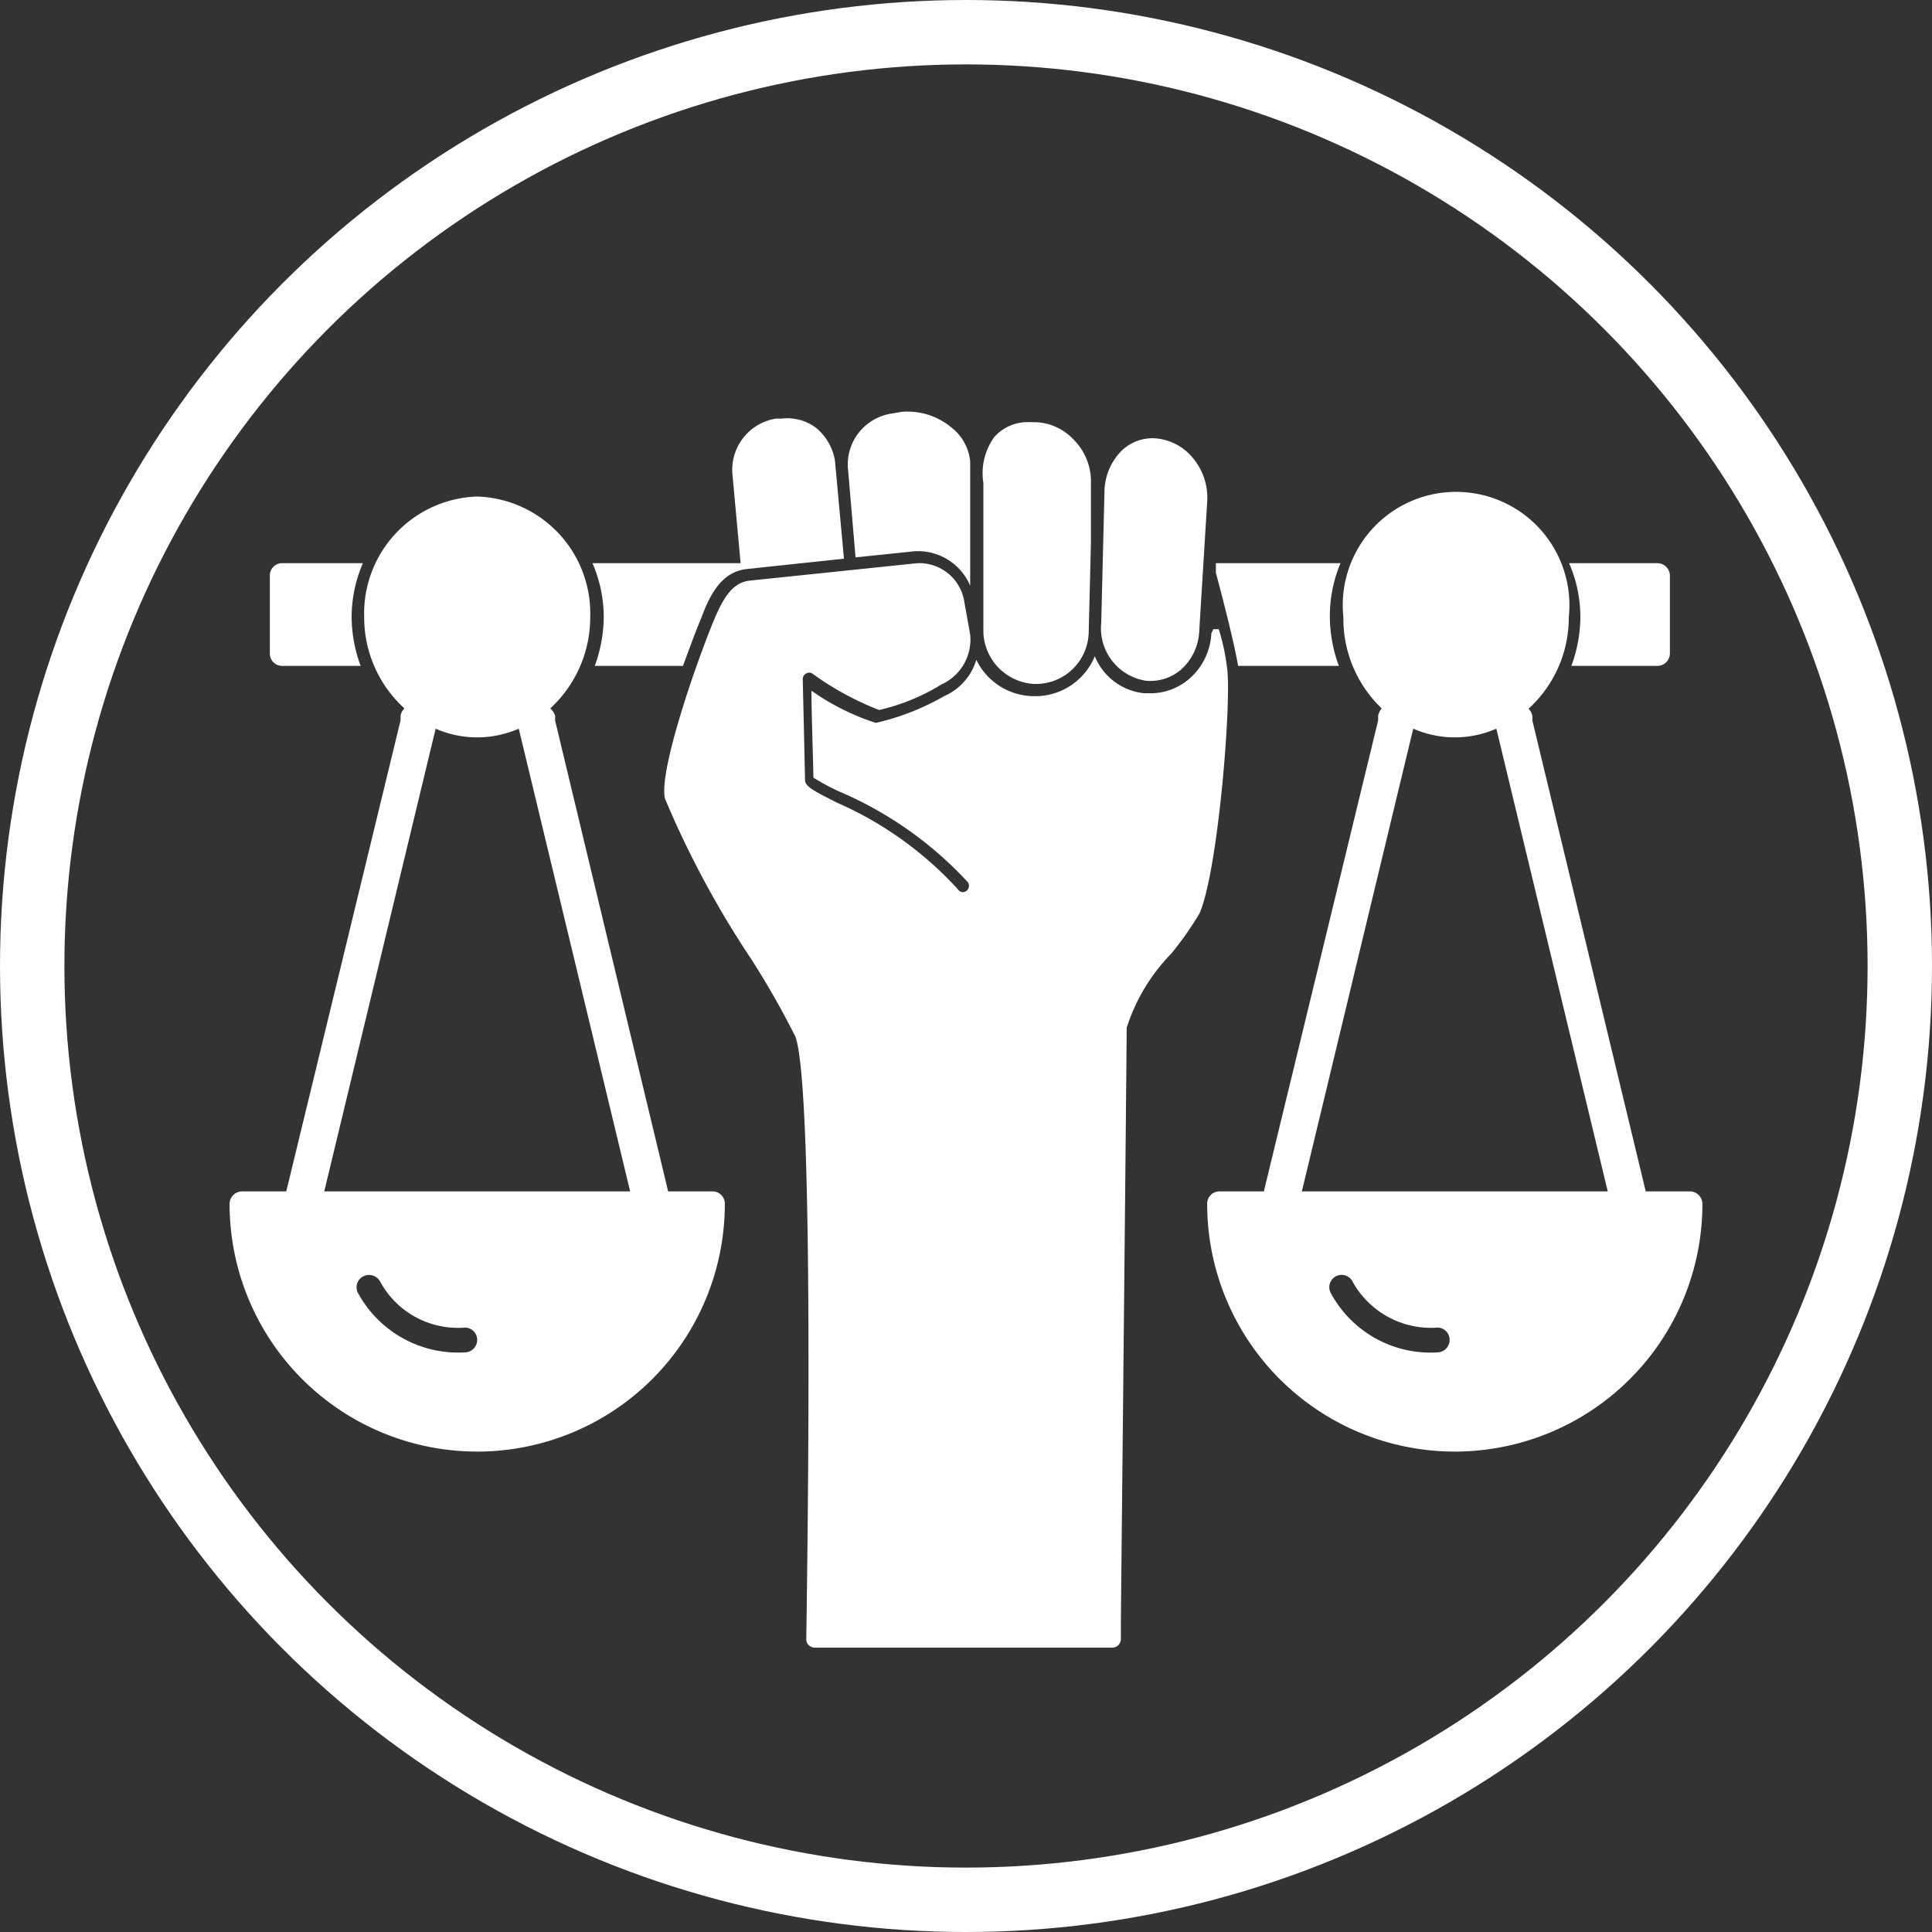 <svg xmlns="http://www.w3.org/2000/svg" width="60" height="60" viewBox="0 0 60 60">
  <rect x="0" y="0" width="60" height="60" fill="#333333" stroke="none"/>
  <g id="human-rights-icon" transform="translate(-1433 -25404)">
    <g id="food_processing-icon" data-name="food processing-icon" transform="translate(1433 25404)">
      <g id="Ellipse_5" data-name="Ellipse 5">
        <circle id="Ellipse_81" data-name="Ellipse 81" cx="30" cy="30" r="30" fill="none"/>
        <circle id="Ellipse_82" data-name="Ellipse 82" cx="29" cy="29" r="29" transform="translate(1 1)" fill="none" stroke="#fff" stroke-width="2"/>
      </g>
      <path id="Path_1646" data-name="Path 1646" d="M28.4,17.12a1.76,1.76,0,0,1,1.73,1.07V14.33a1.52,1.52,0,0,0-.59-1.06A2.13,2.13,0,0,0,28,12.79l-.35.06a1.6,1.6,0,0,0-1.31,1.77l.23,2.69Z" fill="#fff"/>
      <path id="Path_1647" data-name="Path 1647" d="M23.21,17.67l3-.32-.28-3.05a1.69,1.69,0,0,0-.57-1,1.49,1.49,0,0,0-1.09-.3H24.1a1.61,1.61,0,0,0-1.35,1.77L23,17.49H18.4a4.24,4.24,0,0,1,.35,1.68,4.45,4.45,0,0,1-.28,1.51h2.74c.24-.66.45-1.21.57-1.49C22.05,18.46,22.41,17.75,23.21,17.67Z" fill="#fff"/>
      <path id="Path_1648" data-name="Path 1648" d="M48.8,20.68h2.67a.39.39,0,0,0,.39-.38V17.87a.39.39,0,0,0-.39-.38H48.73a4.24,4.24,0,0,1,.35,1.68,4.45,4.45,0,0,1-.28,1.51Z" fill="#fff"/>
      <path id="Path_1649" data-name="Path 1649" d="M11.27,17.49H8.76a.38.38,0,0,0-.38.38V20.3a.38.38,0,0,0,.38.38H11.2a4.45,4.45,0,0,1-.28-1.51,4.24,4.24,0,0,1,.35-1.68Z" fill="#fff"/>
      <path id="Path_1650" data-name="Path 1650" d="M41.63,17.49H37.76v.3c.07.25.56,2.1.69,2.89h3.13a4.45,4.45,0,0,1-.28-1.51,4.24,4.24,0,0,1,.33-1.68Z" fill="#fff"/>
      <path id="Path_1651" data-name="Path 1651" d="M37.62,19.67a2,2,0,0,1-.72,1.44,1.84,1.84,0,0,1-1.17.42h-.19A1.86,1.86,0,0,1,34,20.38a2,2,0,0,1-1.79,1.24H32.1a2,2,0,0,1-1.78-1.13,1.79,1.79,0,0,1-1,1.13,7.71,7.71,0,0,1-2.12.83,7.41,7.41,0,0,1-2-1c0,.73.06,2.33.06,2.7a6.88,6.88,0,0,0,.8.43,11.65,11.65,0,0,1,4,2.82.2.2,0,0,1-.05.27.18.18,0,0,1-.26-.05A11.14,11.14,0,0,0,26,24.93c-.82-.41-1-.52-1-.72s-.07-3.09-.07-3.12a.19.19,0,0,1,.1-.17.18.18,0,0,1,.2,0,9.28,9.28,0,0,0,2.07,1.13,6.39,6.39,0,0,0,1.93-.79,1.53,1.53,0,0,0,.9-1.55l-.2-1.12a1.42,1.42,0,0,0-1.32-1.1h-.12l-5.19.54c-.54.05-.83.51-1.15,1.28-.59,1.45-1.69,4.65-1.5,5.49a29.66,29.66,0,0,0,2.69,5,26.64,26.64,0,0,1,1.36,2.39c.59,1.57.38,15.86.34,18.7a.27.27,0,0,0,.07.2.32.32,0,0,0,.2.08h9.22a.27.27,0,0,0,.28-.27v-.62c.12-11.77.18-17.95.18-18.36a5.82,5.82,0,0,1,1.39-2.31,10.33,10.33,0,0,0,.87-1.24c.58-1.31,1-6.57.86-7.61a6.748,6.748,0,0,0-.26-1.22h-.17Z" fill="#fff"/>
      <path id="Path_1652" data-name="Path 1652" d="M32.1,21.24h.13a1.64,1.64,0,0,0,1.58-1.58l.07-2.81V15a1.84,1.84,0,0,0-.57-1.38,1.69,1.69,0,0,0-1.19-.51h-.24a1.38,1.38,0,0,0-1,.46A1.92,1.92,0,0,0,30.54,15v4.65a1.67,1.67,0,0,0,1.56,1.59Z" fill="#fff"/>
      <path id="Path_1653" data-name="Path 1653" d="M35.58,21.14a1.46,1.46,0,0,0,1.08-.33,1.69,1.69,0,0,0,.58-1.16l.25-4.06A1.92,1.92,0,0,0,37,14.17a1.67,1.67,0,0,0-1.16-.56h0a1.39,1.39,0,0,0-1,.38,1.84,1.84,0,0,0-.54,1.28l-.1,4.07a1.65,1.65,0,0,0,1.38,1.8Z" fill="#fff"/>
      <path id="Path_1654" data-name="Path 1654" d="M52.48,37H51.11L47.59,22.38v-.15a.43.43,0,0,0-.12-.22,3.82,3.82,0,0,0,1.25-2.84,3.52,3.52,0,1,0-7,0A3.85,3.85,0,0,0,42.91,22a.51.51,0,0,0-.11.22v.15L39.25,37H37.88a.38.38,0,0,0-.39.39,7.69,7.69,0,0,0,15.38,0A.39.39,0,0,0,52.48,37Zm-7.84,5a3.52,3.52,0,0,1-3.32-1.86.382.382,0,1,1,.69-.33,2.78,2.78,0,0,0,2.63,1.42.38.38,0,0,1,.38.38.39.39,0,0,1-.38.39Zm-4.21-5L43.8,23l.09-.37a3.22,3.22,0,0,0,2.58,0l.09.37,3.37,14Z" fill="#fff"/>
      <path id="Path_1655" data-name="Path 1655" d="M17.09,22a3.85,3.85,0,0,0,1.24-2.84,3.63,3.63,0,0,0-3.51-3.74,3.63,3.63,0,0,0-3.51,3.74A3.82,3.82,0,0,0,12.56,22a.43.43,0,0,0-.12.22v.15L8.89,37H7.52a.39.39,0,0,0-.39.39,7.69,7.69,0,0,0,15.38,0,.38.38,0,0,0-.39-.39H20.75L17.24,22.38v-.15a.51.51,0,0,0-.15-.23ZM14.43,42a3.54,3.54,0,0,1-3.32-1.86.38.38,0,0,1,.19-.51.39.39,0,0,1,.51.18,2.75,2.75,0,0,0,2.62,1.42.38.38,0,0,1,.39.38.39.39,0,0,1-.39.39Zm5.14-5h-9.5l3.37-14,.09-.37a3.22,3.22,0,0,0,2.58,0l.09.37Z" fill="#fff"/>
    </g>
  </g>
</svg>
